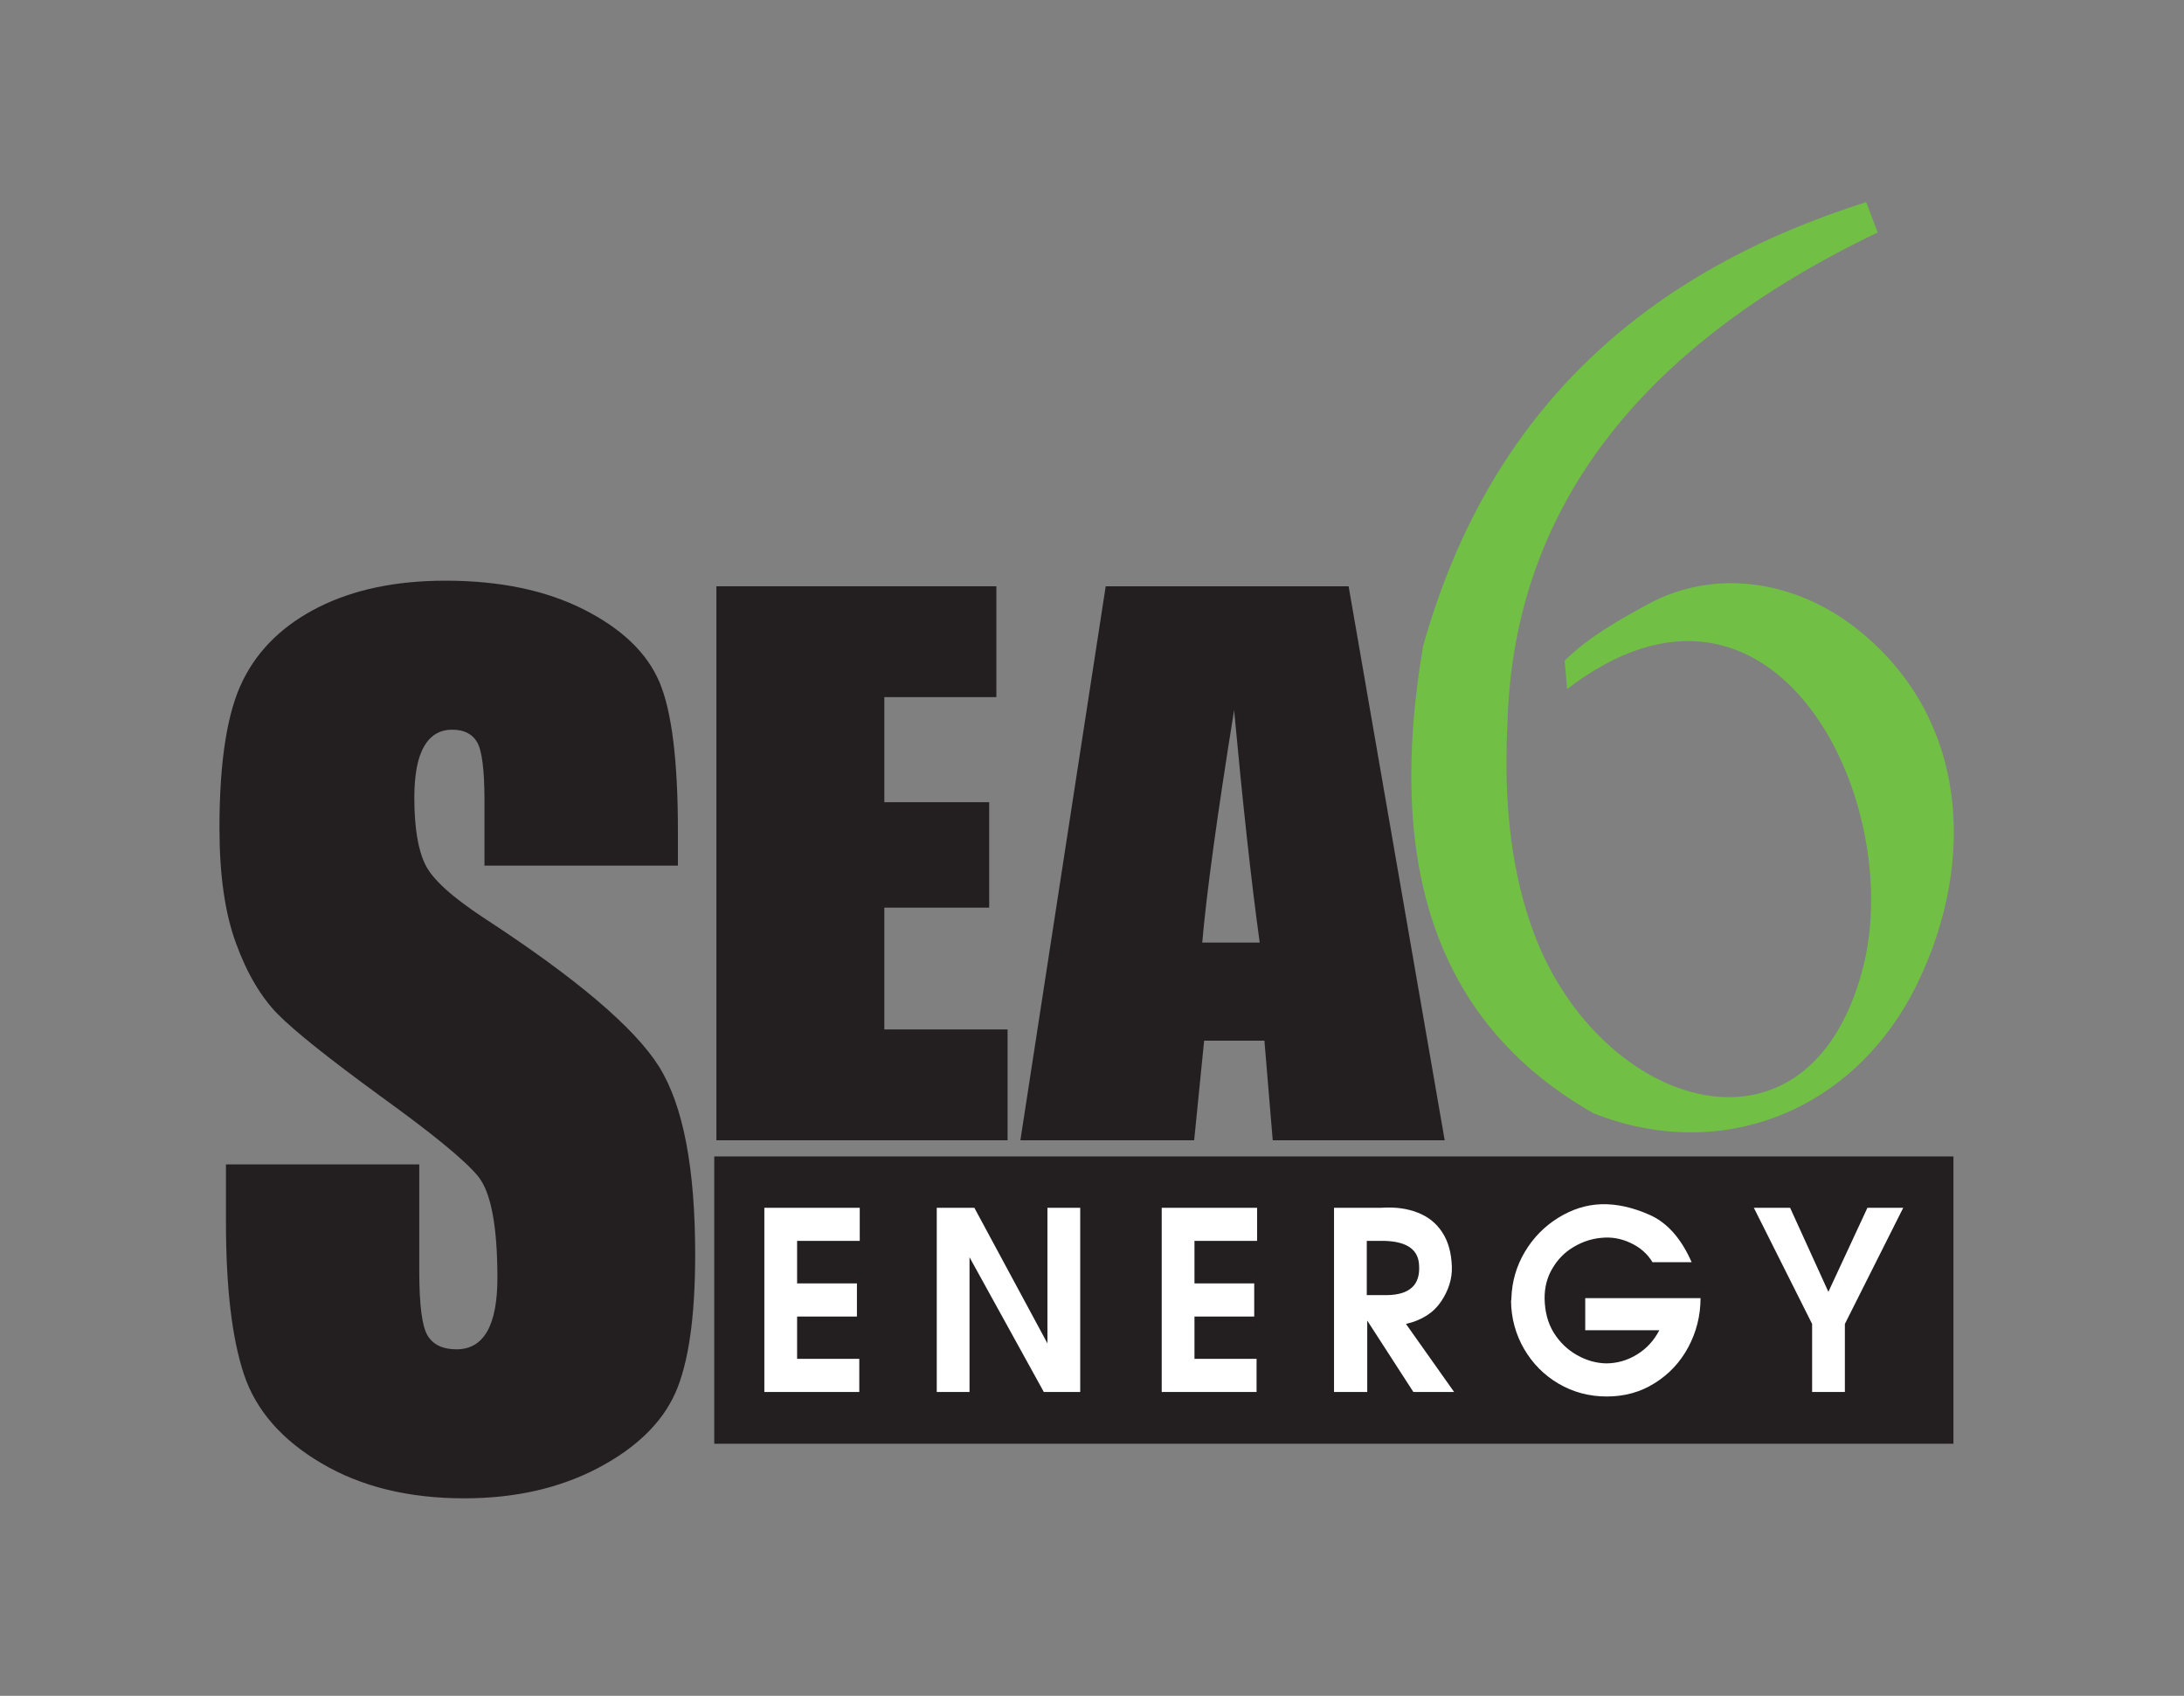<?xml version="1.0" encoding="UTF-8"?>
<svg xmlns="http://www.w3.org/2000/svg" xmlns:xlink="http://www.w3.org/1999/xlink" width="76pt" height="59pt" viewBox="0 0 76 59" version="1.1">
<rect x="0" y="0" width="76" height="59" fill="#808080" stroke="none"/>
<g id="surface1">
<path style=" stroke:none;fill-rule:nonzero;fill:rgb(13.699%,12.199%,12.5%);fill-opacity:1;" d="M 23.59 30.117 L 16.859 30.117 L 16.859 27.852 C 16.859 26.789 16.773 26.113 16.602 25.82 C 16.434 25.531 16.145 25.387 15.738 25.387 C 15.305 25.387 14.977 25.582 14.754 25.977 C 14.531 26.363 14.418 26.957 14.418 27.754 C 14.418 28.773 14.543 29.551 14.793 30.066 C 15.035 30.582 15.723 31.203 16.844 31.941 C 20.07 34.043 22.098 35.77 22.938 37.117 C 23.777 38.469 24.191 40.645 24.191 43.648 C 24.191 45.832 23.957 47.441 23.496 48.473 C 23.031 49.508 22.133 50.379 20.805 51.078 C 19.469 51.777 17.926 52.129 16.156 52.129 C 14.219 52.129 12.562 51.723 11.195 50.914 C 9.82 50.109 8.918 49.082 8.496 47.836 C 8.074 46.582 7.863 44.812 7.863 42.512 L 7.863 40.512 L 14.59 40.512 L 14.59 44.238 C 14.59 45.387 14.684 46.125 14.871 46.453 C 15.062 46.777 15.398 46.945 15.883 46.945 C 16.363 46.945 16.719 46.734 16.957 46.316 C 17.191 45.902 17.309 45.281 17.309 44.465 C 17.309 42.66 17.086 41.477 16.637 40.926 C 16.18 40.367 15.047 39.441 13.25 38.145 C 11.445 36.828 10.254 35.879 9.664 35.281 C 9.086 34.691 8.594 33.867 8.215 32.824 C 7.828 31.777 7.637 30.441 7.637 28.812 C 7.637 26.469 7.91 24.75 8.457 23.664 C 8.996 22.578 9.875 21.734 11.094 21.121 C 12.309 20.512 13.777 20.203 15.5 20.203 C 17.387 20.203 18.988 20.535 20.312 21.203 C 21.641 21.875 22.516 22.715 22.949 23.734 C 23.379 24.75 23.59 26.473 23.59 28.91 L 23.59 30.117 "/>
<path style=" stroke:none;fill-rule:nonzero;fill:rgb(13.699%,12.199%,12.5%);fill-opacity:1;" d="M 24.93 20.398 L 34.672 20.398 L 34.672 24.254 L 30.773 24.254 L 30.773 27.91 L 34.422 27.91 L 34.422 31.578 L 30.773 31.578 L 30.773 35.816 L 35.062 35.816 L 35.062 39.672 L 24.93 39.672 L 24.93 20.398 "/>
<path style=" stroke:none;fill-rule:nonzero;fill:rgb(13.699%,12.199%,12.5%);fill-opacity:1;" d="M 46.93 20.398 L 50.273 39.672 L 44.289 39.672 L 44 36.207 L 41.902 36.207 L 41.555 39.672 L 35.508 39.672 L 38.477 20.398 Z M 43.836 32.793 C 43.535 30.609 43.242 27.91 42.945 24.707 C 42.352 28.391 41.984 31.086 41.836 32.793 L 43.836 32.793 "/>
<path style=" stroke:none;fill-rule:evenodd;fill:rgb(44.299%,74.899%,26.7%);fill-opacity:1;" d="M 64.941 7.031 L 65.34 8.09 C 57.082 12.039 52.648 17.715 52.457 25.203 C 52.312 28.039 52.621 30.5 53.414 32.562 C 55.742 38.602 62.938 40.883 64.82 33.707 C 66.352 27.871 61.715 18.457 54.531 23.977 L 54.449 22.984 C 55.309 22.137 56.344 21.57 57.355 21.016 C 59.621 19.785 62.465 20.137 64.695 21.941 C 68.496 25.012 68.762 29.961 66.754 34.152 C 64.562 38.715 59.859 40.484 55.445 38.73 C 49.711 35.465 48.289 29.73 49.52 22.484 C 51.867 14.125 57.398 9.422 64.941 7.031 "/>
<path style=" stroke:none;fill-rule:evenodd;fill:rgb(13.699%,12.199%,12.5%);fill-opacity:1;" d="M 24.855 40.234 L 67.977 40.234 L 67.977 50.23 L 24.855 50.23 L 24.855 40.234 "/>
<path style=" stroke:none;fill-rule:nonzero;fill:rgb(100%,100%,100%);fill-opacity:1;" d="M 26.598 42.02 L 26.598 48.43 L 29.902 48.43 L 29.902 47.277 L 27.738 47.277 L 27.738 45.805 L 29.82 45.805 L 29.82 44.652 L 27.738 44.652 L 27.738 43.172 L 29.918 43.172 L 29.918 42.02 Z M 32.598 42.02 L 32.598 48.43 L 33.738 48.43 L 33.738 43.742 L 36.324 48.43 L 37.59 48.43 L 37.59 42.02 L 36.449 42.02 L 36.449 46.738 L 33.906 42.02 Z M 40.426 42.02 L 40.426 48.43 L 43.727 48.43 L 43.727 47.277 L 41.566 47.277 L 41.566 45.805 L 43.645 45.805 L 43.645 44.652 L 41.566 44.652 L 41.566 43.172 L 43.746 43.172 L 43.746 42.02 Z M 48.07 42.02 L 46.422 42.02 L 46.422 48.43 L 47.578 48.43 L 47.578 45.945 L 49.184 48.43 L 50.602 48.43 L 48.926 46.062 C 49.48 45.934 49.891 45.668 50.148 45.281 C 50.41 44.891 50.535 44.488 50.523 44.082 C 50.508 43.59 50.395 43.184 50.184 42.867 C 49.973 42.547 49.684 42.32 49.32 42.184 C 48.961 42.043 48.539 41.988 48.07 42.02 Z M 47.562 43.172 L 48.176 43.172 C 48.973 43.195 49.371 43.484 49.383 44.047 C 49.418 44.703 49.055 45.039 48.293 45.059 L 47.562 45.059 Z M 55.715 41.898 C 55.203 41.914 54.711 42.07 54.227 42.367 C 53.742 42.668 53.355 43.062 53.062 43.555 C 52.77 44.047 52.613 44.586 52.594 45.164 C 52.594 45.199 52.59 45.234 52.582 45.27 C 52.59 45.867 52.742 46.422 53.035 46.93 C 53.332 47.438 53.73 47.844 54.238 48.141 C 54.746 48.438 55.305 48.586 55.914 48.586 C 56.531 48.586 57.086 48.434 57.582 48.121 C 58.078 47.812 58.469 47.395 58.75 46.871 C 59.031 46.344 59.176 45.777 59.176 45.164 L 55.164 45.164 L 55.164 46.281 L 57.742 46.281 C 57.555 46.641 57.297 46.922 56.965 47.125 C 56.629 47.332 56.27 47.434 55.883 47.434 C 55.543 47.426 55.207 47.332 54.875 47.145 C 54.543 46.957 54.273 46.695 54.066 46.363 C 53.863 46.031 53.758 45.637 53.75 45.18 C 53.746 44.793 53.836 44.441 54.02 44.133 C 54.203 43.82 54.445 43.57 54.754 43.387 C 55.062 43.203 55.391 43.094 55.73 43.066 C 56.082 43.031 56.418 43.09 56.746 43.246 C 57.074 43.398 57.328 43.621 57.504 43.914 L 58.867 43.914 C 58.504 43.09 58.02 42.543 57.418 42.273 C 56.816 42.004 56.246 41.879 55.715 41.898 Z M 61.031 42.02 L 63.059 46.062 L 63.059 48.43 L 64.199 48.43 L 64.199 46.062 L 66.23 42.02 L 64.984 42.02 L 63.625 44.945 L 62.293 42.02 L 61.031 42.02 "/>
</g>
</svg>

